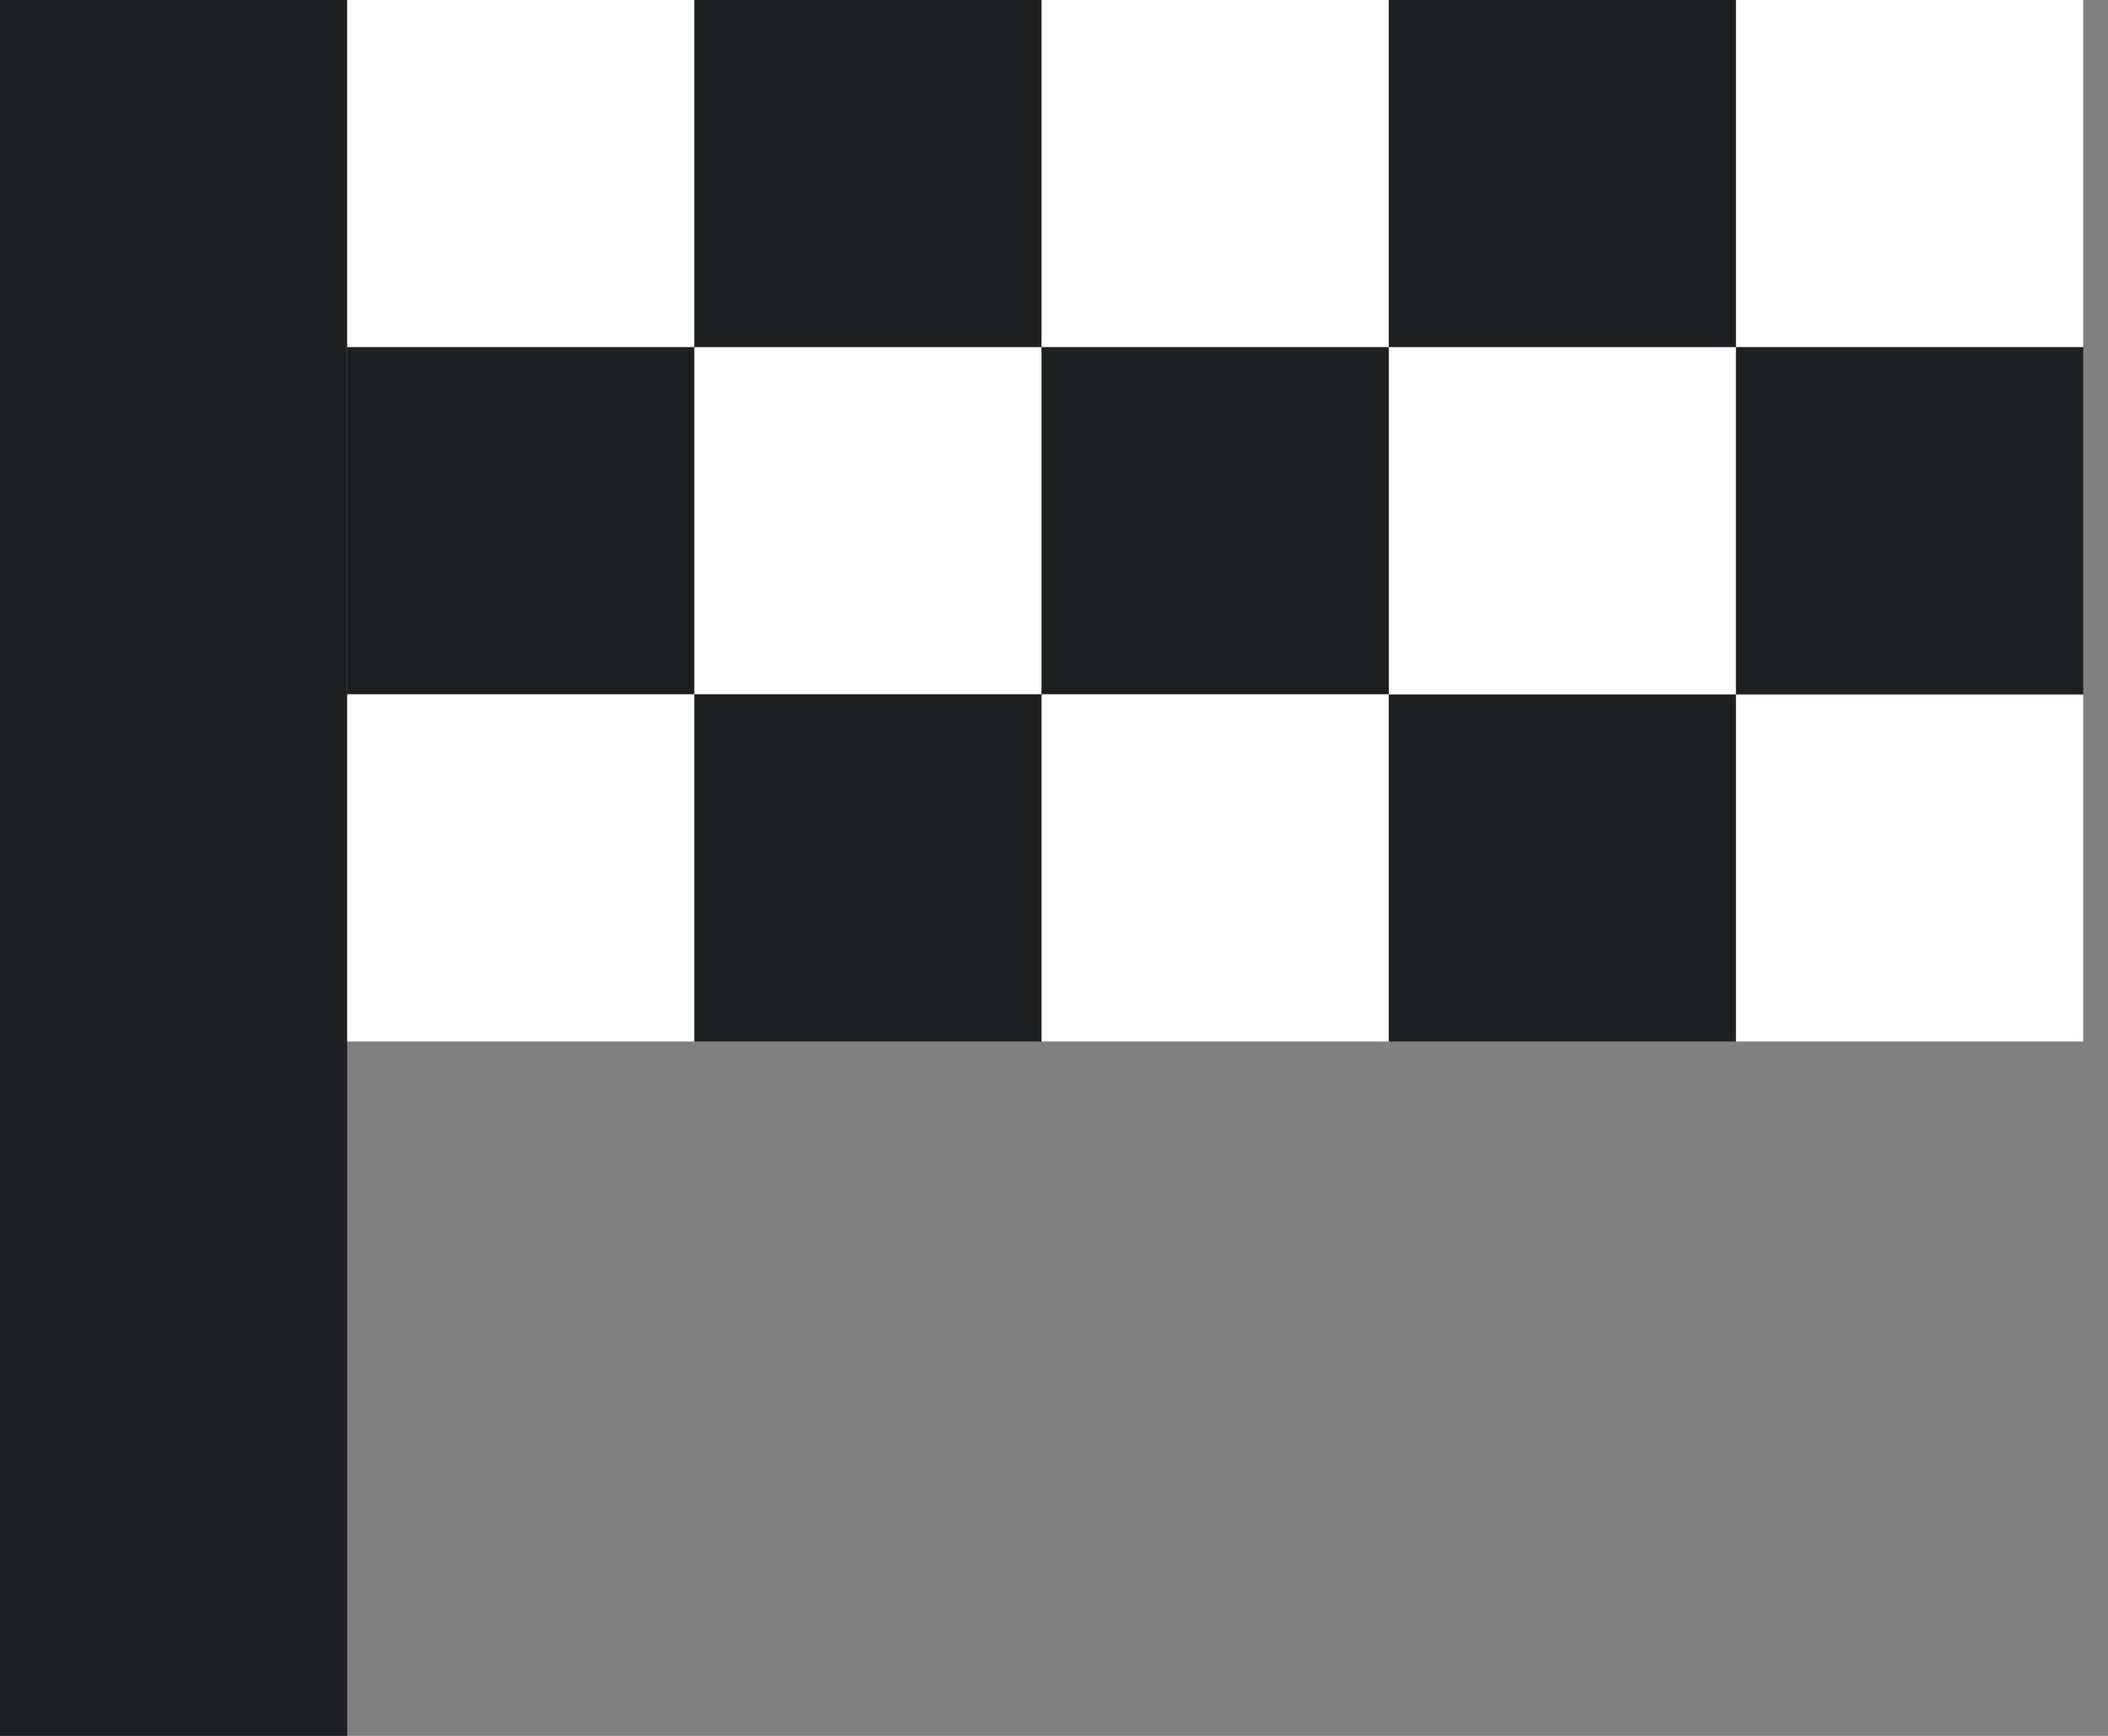 <?xml version="1.0" encoding="UTF-8"?> <svg xmlns="http://www.w3.org/2000/svg" width="17" height="14" viewBox="0 0 17 14" fill="none"><rect x="0" y="0" width="17" height="14" fill="#808080" stroke="none"/><path d="M0 0H2.8V14H0V0Z" fill="#1D1F20"></path><rect x="2.8" width="2.8" height="2.8" fill="white"></rect><rect x="5.6" width="2.8" height="2.8" fill="#1D1F20"></rect><rect x="8.4" width="2.8" height="2.8" fill="white"></rect><rect x="2.8" y="2.8" width="2.8" height="2.8" fill="#1D1F20"></rect><rect x="5.6" y="2.8" width="2.8" height="2.8" fill="white"></rect><rect x="8.4" y="2.8" width="2.8" height="2.8" fill="#1D1F20"></rect><rect x="2.8" y="5.6" width="2.8" height="2.8" fill="white"></rect><rect x="5.6" y="5.6" width="2.8" height="2.8" fill="#1D1F20"></rect><rect x="8.4" y="5.6" width="2.8" height="2.8" fill="white"></rect><rect x="11.2" y="5.6" width="2.8" height="2.8" fill="#1D1F20"></rect><rect x="14" y="5.6" width="2.8" height="2.8" fill="white"></rect><rect x="11.2" width="2.8" height="2.8" fill="#1D1F20"></rect><rect x="14" width="2.8" height="2.8" fill="white"></rect><rect x="11.2" y="2.8" width="2.8" height="2.8" fill="white"></rect><rect x="14" y="2.8" width="2.8" height="2.8" fill="#1D1F20"></rect></svg> 